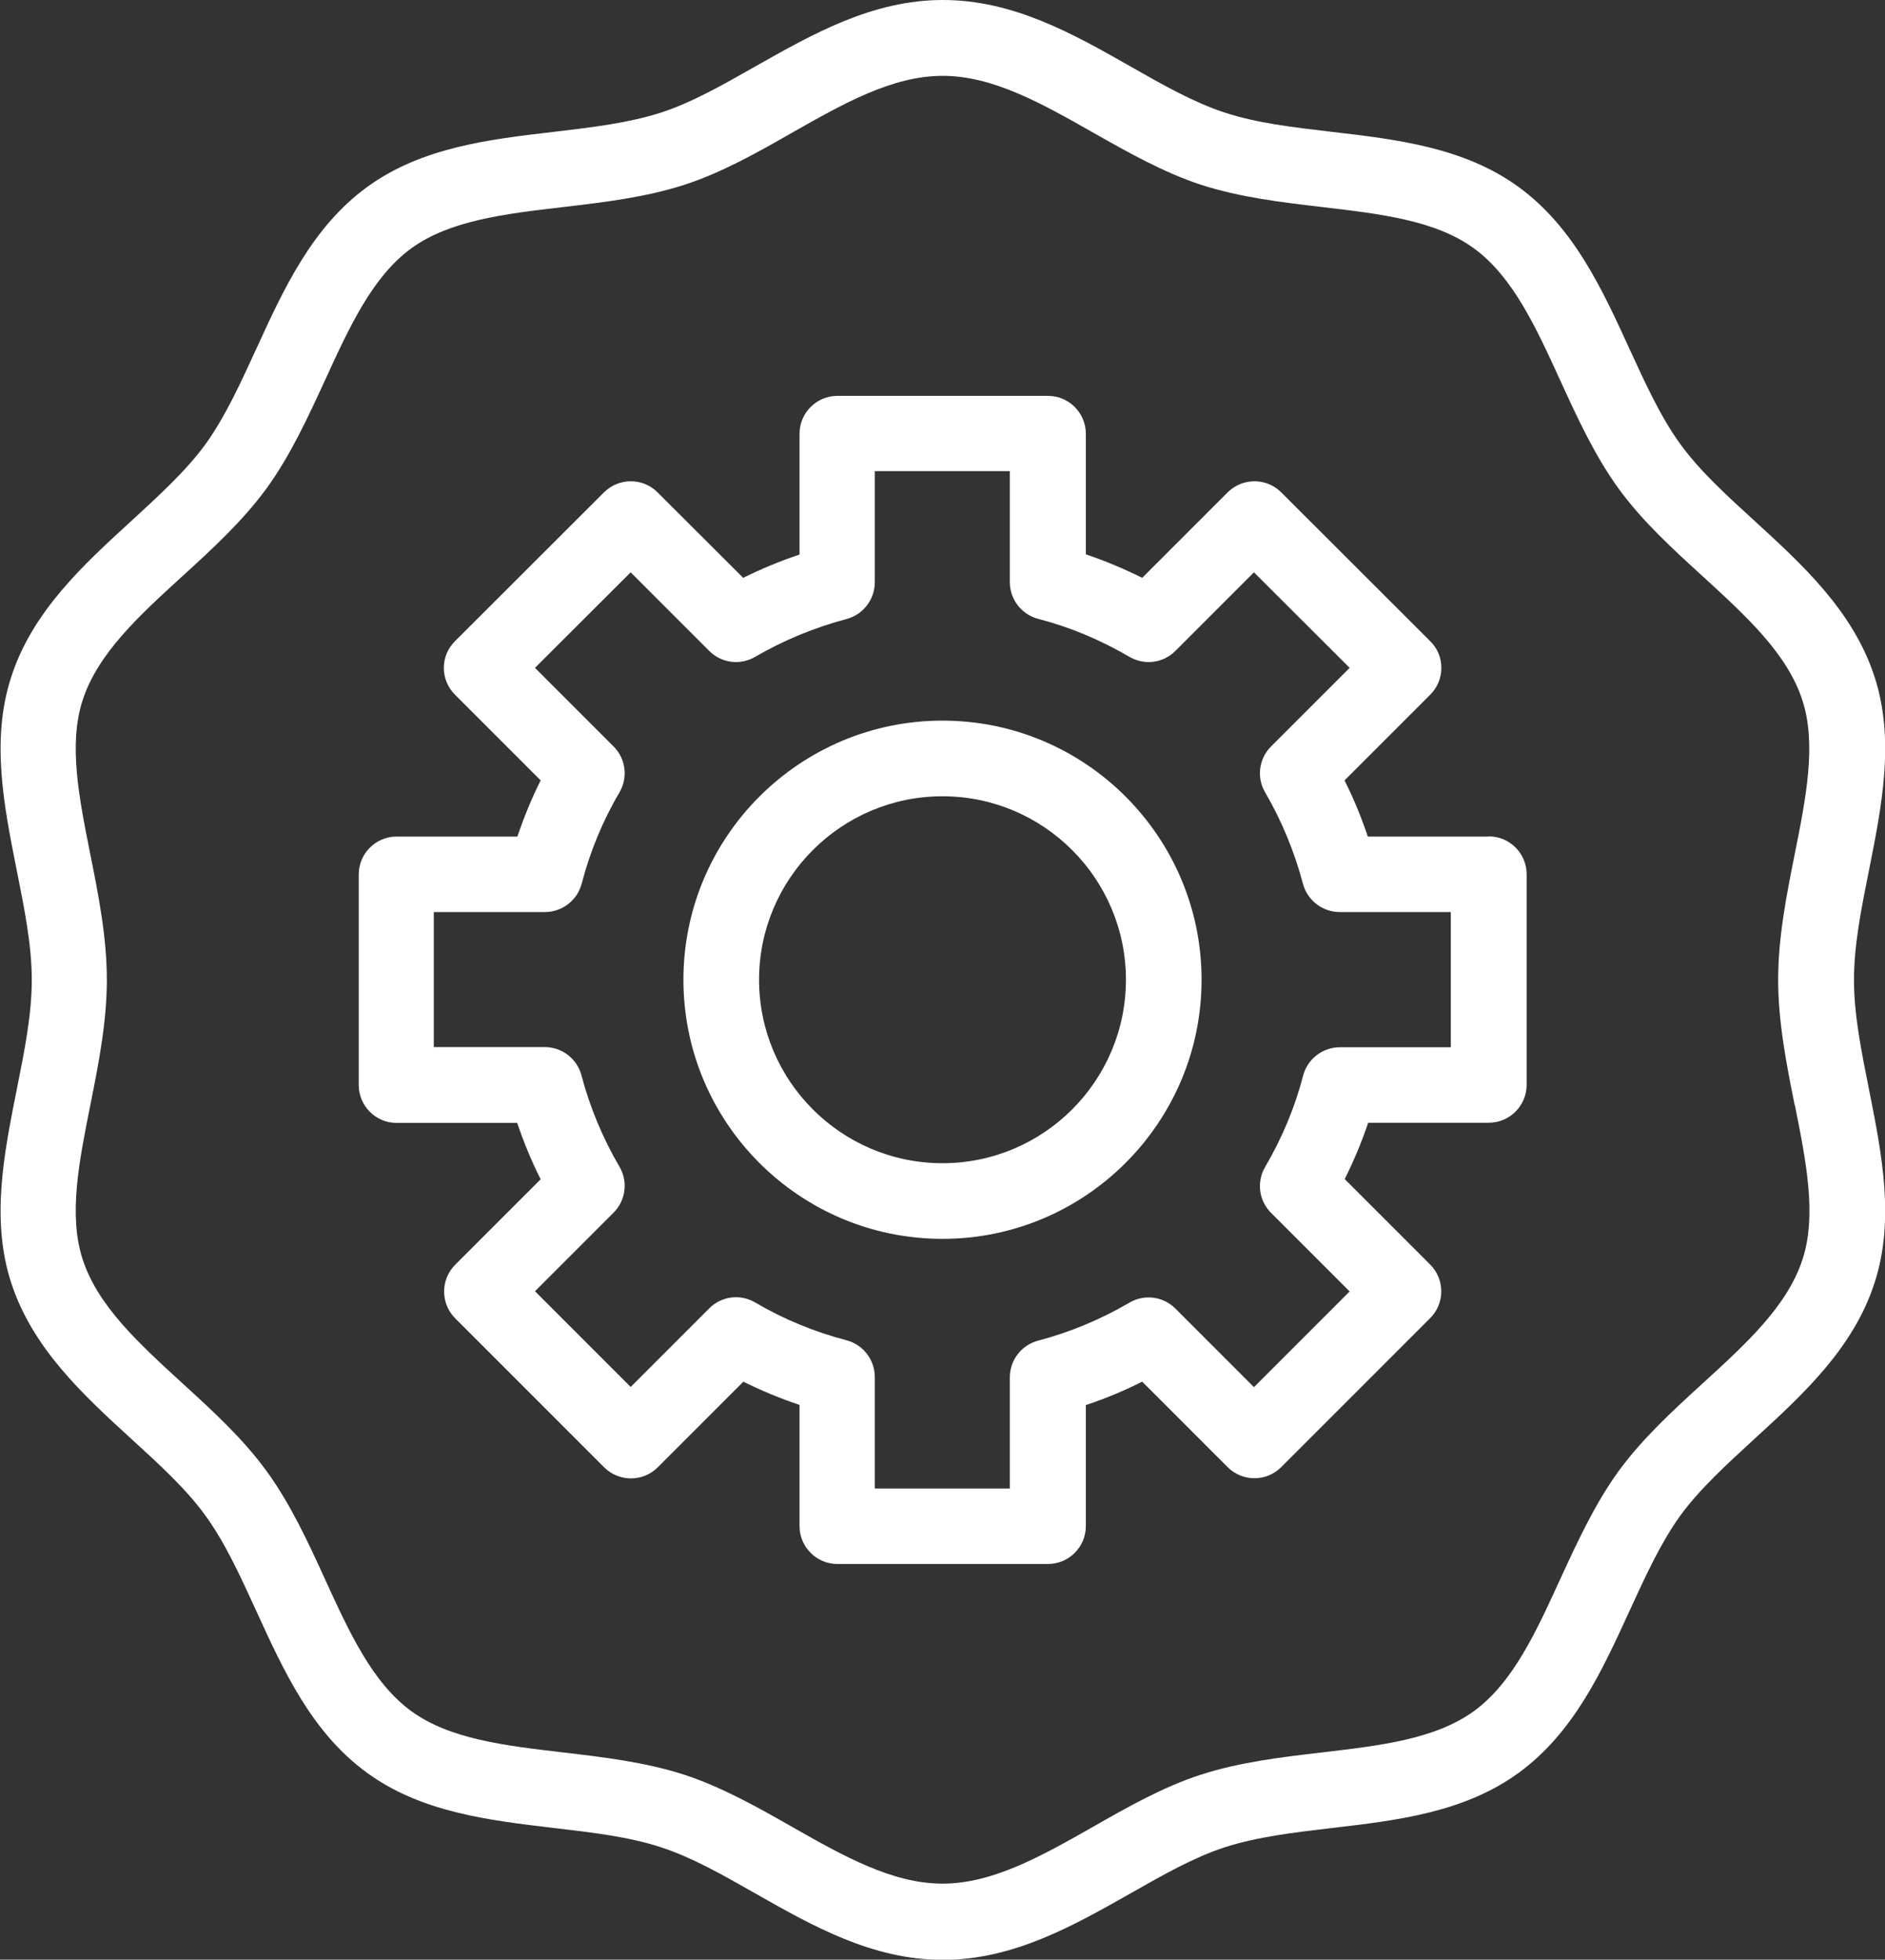 <?xml version="1.0" encoding="UTF-8"?><svg id="ARTWORK" xmlns="http://www.w3.org/2000/svg" viewBox="0 0 99.68 103.61"><rect x="0" y="0" width="99.68" height="103.61" fill="#333333" stroke="none"/><defs><style>.cls-1{fill:#fff;stroke-width:0px;}</style></defs><path class="cls-1" d="m98.04,51.8c0-1.84.39-3.78.8-5.82.67-3.37,1.37-6.86.29-10.19-1.13-3.48-3.8-5.92-6.38-8.28-1.49-1.36-2.89-2.64-3.9-4.04-1.03-1.42-1.83-3.17-2.68-5.02-1.45-3.17-2.95-6.44-5.86-8.56-2.88-2.1-6.45-2.52-9.89-2.92-2.04-.24-3.96-.46-5.66-1.02-1.6-.52-3.23-1.44-4.95-2.42-3.06-1.74-6.22-3.53-9.95-3.53s-6.89,1.8-9.95,3.53c-1.72.98-3.35,1.9-4.95,2.42-1.7.55-3.62.78-5.66,1.02-3.45.4-7.01.82-9.89,2.92-2.91,2.12-4.41,5.39-5.86,8.56-.85,1.85-1.65,3.6-2.68,5.03-1.01,1.39-2.42,2.68-3.9,4.04-2.58,2.36-5.26,4.81-6.38,8.28-1.08,3.33-.38,6.82.29,10.19.41,2.05.8,3.98.8,5.82s-.39,3.78-.8,5.82c-.67,3.37-1.37,6.86-.29,10.19,1.13,3.47,3.8,5.92,6.38,8.28,1.49,1.36,2.89,2.64,3.9,4.04,1.03,1.42,1.83,3.17,2.68,5.03,1.45,3.17,2.94,6.44,5.86,8.56,2.88,2.1,6.45,2.51,9.89,2.92,2.04.24,3.96.46,5.66,1.02,1.6.52,3.23,1.44,4.95,2.42,3.06,1.74,6.22,3.53,9.95,3.53s6.89-1.8,9.95-3.53c1.72-.98,3.35-1.9,4.95-2.42,1.7-.55,3.62-.78,5.66-1.02,3.45-.4,7.01-.82,9.89-2.92,2.91-2.12,4.41-5.39,5.86-8.56.85-1.85,1.65-3.6,2.68-5.03,1.01-1.39,2.42-2.68,3.9-4.04,2.58-2.36,5.26-4.81,6.38-8.28,1.08-3.33.38-6.82-.29-10.19-.41-2.05-.8-3.98-.8-5.82Zm-3.13,6.61c.6,3,1.17,5.84.41,8.17-.8,2.47-2.98,4.46-5.28,6.56-1.57,1.43-3.19,2.92-4.44,4.63-1.27,1.75-2.19,3.76-3.09,5.71-1.29,2.82-2.51,5.49-4.57,6.99-2.04,1.48-4.94,1.82-8.01,2.18-2.14.25-4.36.51-6.43,1.18-1.98.64-3.87,1.71-5.69,2.75-2.73,1.55-5.31,3.01-7.97,3.01s-5.24-1.46-7.97-3.01c-1.82-1.04-3.71-2.1-5.69-2.75-2.08-.67-4.29-.93-6.43-1.18-3.07-.36-5.97-.7-8-2.18-2.06-1.5-3.28-4.17-4.57-6.99-.89-1.95-1.82-3.97-3.09-5.71-1.25-1.72-2.87-3.2-4.44-4.63-2.3-2.11-4.48-4.09-5.28-6.56-.76-2.33-.19-5.17.41-8.17.43-2.15.87-4.37.87-6.61s-.44-4.46-.87-6.61c-.6-3-1.17-5.84-.41-8.17.8-2.47,2.98-4.46,5.28-6.56,1.57-1.43,3.19-2.92,4.44-4.63,1.27-1.75,2.19-3.76,3.09-5.71,1.29-2.82,2.51-5.49,4.57-6.99,2.04-1.48,4.94-1.82,8.01-2.18,2.14-.25,4.36-.51,6.43-1.18,1.98-.64,3.87-1.71,5.69-2.75,2.73-1.55,5.31-3.01,7.97-3.01s5.24,1.46,7.97,3.01c1.82,1.03,3.71,2.1,5.69,2.75,2.08.67,4.29.93,6.43,1.18,3.07.36,5.97.7,8,2.18,2.06,1.5,3.28,4.17,4.57,6.99.89,1.95,1.82,3.97,3.08,5.71,1.25,1.72,2.87,3.2,4.44,4.63,2.3,2.11,4.48,4.09,5.28,6.56.76,2.33.19,5.17-.41,8.17-.43,2.15-.87,4.37-.87,6.61s.44,4.46.87,6.61Z"/><path class="cls-1" d="m49.84,38.1c-7.55,0-13.7,6.14-13.7,13.7s6.14,13.7,13.7,13.7,13.7-6.15,13.7-13.7-6.14-13.7-13.7-13.7Zm0,23.4c-5.35,0-9.7-4.35-9.7-9.7s4.35-9.7,9.7-9.7,9.7,4.35,9.7,9.7-4.35,9.7-9.7,9.7Z"/><path class="cls-1" d="m78.72,44.23h-6.39c-.34-1.02-.75-2.01-1.23-2.97l4.53-4.53c.38-.38.59-.88.59-1.42s-.21-1.04-.59-1.41l-7.88-7.87c-.78-.78-2.04-.78-2.83,0l-4.52,4.52c-.97-.48-1.96-.9-2.98-1.24v-6.38c0-1.1-.9-2-2-2h-11.14c-1.1,0-2,.9-2,2v6.39c-1.02.34-2.01.75-2.98,1.23l-4.53-4.52c-.78-.78-2.04-.78-2.83,0l-7.88,7.87c-.38.38-.59.88-.59,1.41s.21,1.04.59,1.42l4.53,4.53c-.48.96-.89,1.96-1.23,2.97h-6.39c-1.1,0-2,.9-2,2v11.14c0,1.1.9,2,2,2h6.38c.34,1.01.75,2.01,1.24,2.98l-4.52,4.52c-.78.78-.78,2.05,0,2.83l7.88,7.88c.78.78,2.05.78,2.83,0l4.53-4.53c.96.48,1.96.89,2.97,1.23v6.41c0,1.1.9,2,2,2h11.14c1.1,0,2-.9,2-2v-6.4c1.01-.34,2.01-.75,2.98-1.24l4.52,4.52c.78.78,2.05.78,2.83,0l7.88-7.88c.78-.78.78-2.05,0-2.83l-4.52-4.52c.48-.97.9-1.96,1.24-2.98h6.38c1.1,0,2-.9,2-2v-11.14c0-1.1-.9-2-2-2Zm-2,11.14h-5.87c-.91,0-1.71.62-1.94,1.5-.43,1.67-1.11,3.29-2.01,4.83-.46.79-.33,1.78.31,2.42l4.16,4.16-5.06,5.06-4.16-4.16c-.64-.64-1.64-.77-2.42-.31-1.54.9-3.16,1.57-4.83,2.01-.88.23-1.5,1.03-1.5,1.94v5.88h-7.14v-5.9c0-.91-.62-1.71-1.5-1.94-1.69-.44-3.32-1.11-4.83-2-.79-.46-1.78-.33-2.42.31l-4.16,4.16-5.06-5.06,4.16-4.16c.64-.64.77-1.64.31-2.42-.9-1.54-1.57-3.16-2.01-4.83-.23-.88-1.03-1.5-1.94-1.5h-5.87v-7.14h5.88c.91,0,1.71-.62,1.94-1.5.44-1.69,1.11-3.32,2-4.83.46-.79.33-1.78-.31-2.42l-4.16-4.16,5.06-5.05,4.16,4.16c.64.64,1.63.77,2.42.31,1.51-.88,3.14-1.55,4.83-2,.88-.23,1.5-1.03,1.5-1.94v-5.88h7.14v5.87c0,.91.62,1.71,1.5,1.94,1.67.43,3.29,1.11,4.83,2.01.79.46,1.78.33,2.42-.31l4.16-4.16,5.06,5.05-4.16,4.16c-.64.64-.77,1.64-.31,2.42.88,1.51,1.55,3.14,2,4.83.23.88,1.03,1.5,1.94,1.5h5.88v7.14Z"/></svg>
